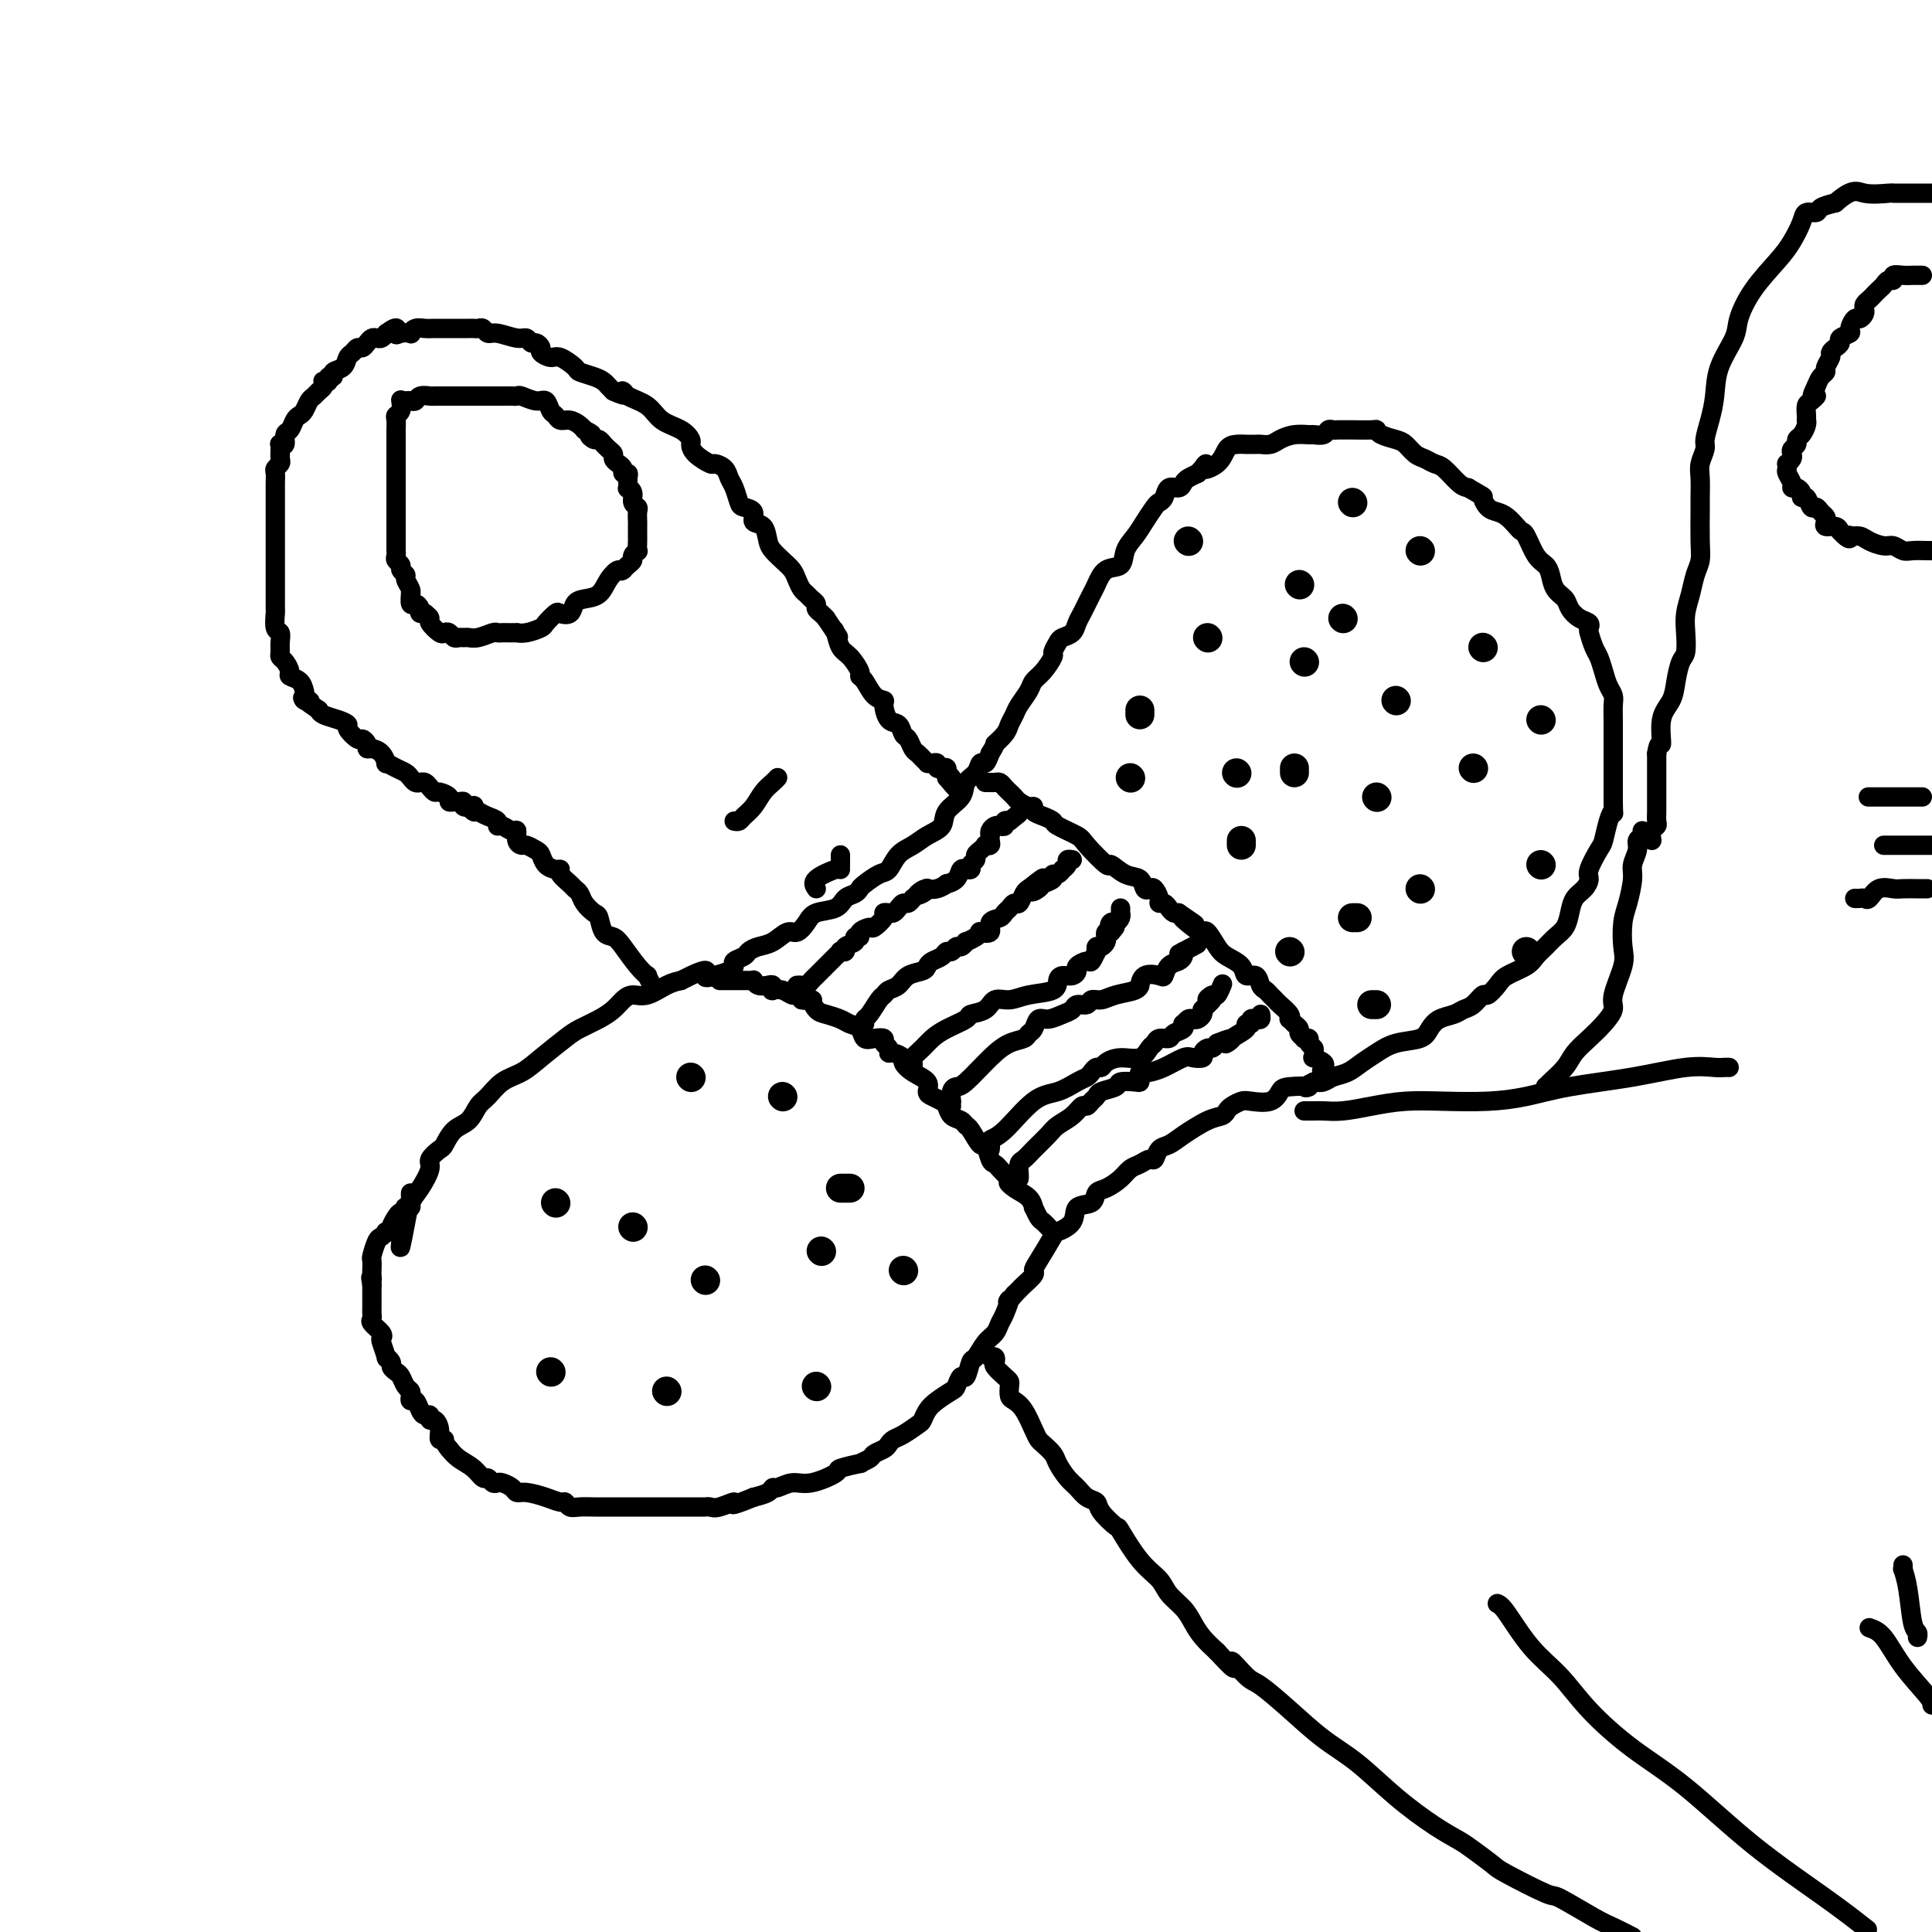 <svg viewBox='0 0 400 400' version='1.1' xmlns='http://www.w3.org/2000/svg' xmlns:xlink='http://www.w3.org/1999/xlink'><g fill='none' stroke='#000000' stroke-width='4' stroke-linecap='round' stroke-linejoin='round'><path d='M83,257c-0.095,0.884 -0.189,1.768 0,1c0.189,-0.768 0.662,-3.188 1,-5c0.338,-1.812 0.542,-3.014 1,-4c0.458,-0.986 1.169,-1.754 2,-3c0.831,-1.246 1.783,-2.971 2,-4c0.217,-1.029 -0.300,-1.363 0,-2c0.300,-0.637 1.417,-1.578 2,-2c0.583,-0.422 0.631,-0.324 1,-1c0.369,-0.676 1.060,-2.124 2,-3c0.940,-0.876 2.131,-1.179 3,-2c0.869,-0.821 1.417,-2.161 2,-3c0.583,-0.839 1.203,-1.177 2,-2c0.797,-0.823 1.773,-2.132 3,-3c1.227,-0.868 2.705,-1.296 4,-2c1.295,-0.704 2.405,-1.683 4,-3c1.595,-1.317 3.673,-2.972 5,-4c1.327,-1.028 1.902,-1.428 3,-2c1.098,-0.572 2.719,-1.314 4,-2c1.281,-0.686 2.223,-1.315 3,-2c0.777,-0.685 1.391,-1.427 2,-2c0.609,-0.573 1.215,-0.978 2,-1c0.785,-0.022 1.750,0.340 3,0c1.250,-0.340 2.786,-1.383 4,-2c1.214,-0.617 2.107,-0.809 3,-1'/><path d='M141,203c6.779,-3.488 5.226,-1.708 5,-1c-0.226,0.708 0.875,0.344 2,0c1.125,-0.344 2.276,-0.670 3,-1c0.724,-0.330 1.022,-0.666 1,-1c-0.022,-0.334 -0.365,-0.665 0,-1c0.365,-0.335 1.438,-0.672 2,-1c0.562,-0.328 0.611,-0.647 1,-1c0.389,-0.353 1.116,-0.741 2,-1c0.884,-0.259 1.925,-0.388 3,-1c1.075,-0.612 2.182,-1.707 3,-2c0.818,-0.293 1.345,0.216 2,0c0.655,-0.216 1.436,-1.157 2,-2c0.564,-0.843 0.911,-1.588 2,-2c1.089,-0.412 2.920,-0.490 4,-1c1.080,-0.510 1.409,-1.450 2,-2c0.591,-0.550 1.443,-0.709 2,-1c0.557,-0.291 0.820,-0.715 1,-1c0.180,-0.285 0.278,-0.432 1,-1c0.722,-0.568 2.069,-1.556 3,-2c0.931,-0.444 1.448,-0.345 2,-1c0.552,-0.655 1.140,-2.065 2,-3c0.860,-0.935 1.993,-1.394 3,-2c1.007,-0.606 1.890,-1.360 3,-2c1.110,-0.640 2.448,-1.168 3,-2c0.552,-0.832 0.319,-1.968 1,-3c0.681,-1.032 2.276,-1.960 3,-3c0.724,-1.040 0.575,-2.193 1,-3c0.425,-0.807 1.423,-1.268 2,-2c0.577,-0.732 0.732,-1.736 1,-2c0.268,-0.264 0.648,0.210 1,0c0.352,-0.210 0.676,-1.105 1,-2'/><path d='M205,156c1.665,-2.677 0.826,-1.871 1,-2c0.174,-0.129 1.360,-1.193 2,-2c0.640,-0.807 0.734,-1.357 1,-2c0.266,-0.643 0.704,-1.378 1,-2c0.296,-0.622 0.451,-1.130 1,-2c0.549,-0.870 1.491,-2.102 2,-3c0.509,-0.898 0.584,-1.463 1,-2c0.416,-0.537 1.171,-1.047 2,-2c0.829,-0.953 1.731,-2.349 2,-3c0.269,-0.651 -0.097,-0.559 0,-1c0.097,-0.441 0.656,-1.417 1,-2c0.344,-0.583 0.473,-0.775 1,-1c0.527,-0.225 1.451,-0.483 2,-1c0.549,-0.517 0.724,-1.292 1,-2c0.276,-0.708 0.653,-1.349 1,-2c0.347,-0.651 0.664,-1.310 1,-2c0.336,-0.690 0.691,-1.409 1,-2c0.309,-0.591 0.572,-1.053 1,-2c0.428,-0.947 1.020,-2.378 2,-3c0.980,-0.622 2.346,-0.436 3,-1c0.654,-0.564 0.595,-1.878 1,-3c0.405,-1.122 1.275,-2.054 2,-3c0.725,-0.946 1.307,-1.907 2,-3c0.693,-1.093 1.499,-2.316 2,-3c0.501,-0.684 0.698,-0.827 1,-1c0.302,-0.173 0.710,-0.375 1,-1c0.290,-0.625 0.462,-1.673 1,-2c0.538,-0.327 1.443,0.067 2,0c0.557,-0.067 0.765,-0.595 1,-1c0.235,-0.405 0.496,-0.687 1,-1c0.504,-0.313 1.252,-0.656 2,-1'/><path d='M248,98c3.010,-3.304 1.035,-1.565 1,-1c-0.035,0.565 1.870,-0.045 3,-1c1.130,-0.955 1.487,-2.256 2,-3c0.513,-0.744 1.183,-0.932 2,-1c0.817,-0.068 1.780,-0.018 2,0c0.220,0.018 -0.304,0.002 0,0c0.304,-0.002 1.435,0.010 2,0c0.565,-0.010 0.565,-0.041 1,0c0.435,0.041 1.306,0.154 2,0c0.694,-0.154 1.212,-0.576 2,-1c0.788,-0.424 1.846,-0.849 3,-1c1.154,-0.151 2.403,-0.026 3,0c0.597,0.026 0.542,-0.046 1,0c0.458,0.046 1.431,0.208 2,0c0.569,-0.208 0.735,-0.788 1,-1c0.265,-0.212 0.627,-0.057 1,0c0.373,0.057 0.755,0.015 1,0c0.245,-0.015 0.353,-0.005 1,0c0.647,0.005 1.835,0.004 2,0c0.165,-0.004 -0.692,-0.012 0,0c0.692,0.012 2.934,0.044 4,0c1.066,-0.044 0.957,-0.163 1,0c0.043,0.163 0.238,0.607 1,1c0.762,0.393 2.091,0.736 3,1c0.909,0.264 1.397,0.450 2,1c0.603,0.550 1.320,1.464 2,2c0.680,0.536 1.323,0.693 2,1c0.677,0.307 1.388,0.763 2,1c0.612,0.237 1.126,0.256 2,1c0.874,0.744 2.107,2.213 3,3c0.893,0.787 1.447,0.894 2,1'/><path d='M304,101c3.739,2.202 3.085,1.707 3,2c-0.085,0.293 0.397,1.375 1,2c0.603,0.625 1.327,0.795 2,1c0.673,0.205 1.296,0.447 2,1c0.704,0.553 1.488,1.419 2,2c0.512,0.581 0.753,0.879 1,1c0.247,0.121 0.499,0.067 1,1c0.501,0.933 1.252,2.855 2,4c0.748,1.145 1.495,1.514 2,2c0.505,0.486 0.768,1.090 1,2c0.232,0.910 0.434,2.128 1,3c0.566,0.872 1.497,1.400 2,2c0.503,0.600 0.579,1.272 1,2c0.421,0.728 1.188,1.511 2,2c0.812,0.489 1.671,0.682 2,1c0.329,0.318 0.130,0.759 0,1c-0.130,0.241 -0.190,0.281 0,1c0.190,0.719 0.629,2.118 1,3c0.371,0.882 0.674,1.247 1,2c0.326,0.753 0.676,1.895 1,3c0.324,1.105 0.623,2.173 1,3c0.377,0.827 0.833,1.412 1,2c0.167,0.588 0.045,1.177 0,2c-0.045,0.823 -0.012,1.879 0,3c0.012,1.121 0.003,2.306 0,3c-0.003,0.694 -0.001,0.895 0,2c0.001,1.105 0.000,3.114 0,4c-0.000,0.886 -0.000,0.650 0,1c0.000,0.350 0.000,1.287 0,2c-0.000,0.713 -0.000,1.204 0,2c0.000,0.796 0.000,1.898 0,3'/><path d='M334,166c0.046,3.486 0.162,2.201 0,2c-0.162,-0.201 -0.603,0.680 -1,2c-0.397,1.320 -0.749,3.078 -1,4c-0.251,0.922 -0.400,1.009 -1,2c-0.600,0.991 -1.653,2.887 -2,4c-0.347,1.113 0.010,1.443 0,2c-0.010,0.557 -0.387,1.343 -1,2c-0.613,0.657 -1.462,1.187 -2,2c-0.538,0.813 -0.763,1.908 -1,3c-0.237,1.092 -0.484,2.179 -1,3c-0.516,0.821 -1.301,1.375 -2,2c-0.699,0.625 -1.314,1.322 -2,2c-0.686,0.678 -1.445,1.339 -2,2c-0.555,0.661 -0.907,1.324 -2,2c-1.093,0.676 -2.926,1.365 -4,2c-1.074,0.635 -1.390,1.217 -2,2c-0.610,0.783 -1.513,1.768 -2,2c-0.487,0.232 -0.557,-0.289 -1,0c-0.443,0.289 -1.260,1.390 -2,2c-0.740,0.610 -1.403,0.731 -2,1c-0.597,0.269 -1.128,0.687 -2,1c-0.872,0.313 -2.085,0.521 -3,1c-0.915,0.479 -1.532,1.230 -2,2c-0.468,0.770 -0.785,1.558 -2,2c-1.215,0.442 -3.326,0.538 -5,1c-1.674,0.462 -2.910,1.290 -4,2c-1.090,0.710 -2.035,1.301 -3,2c-0.965,0.699 -1.949,1.507 -3,2c-1.051,0.493 -2.167,0.671 -3,1c-0.833,0.329 -1.381,0.808 -2,1c-0.619,0.192 -1.310,0.096 -2,0'/><path d='M272,224c-3.415,1.626 -0.953,1.192 -1,1c-0.047,-0.192 -2.603,-0.143 -4,0c-1.397,0.143 -1.635,0.381 -2,1c-0.365,0.619 -0.858,1.619 -2,2c-1.142,0.381 -2.935,0.144 -4,0c-1.065,-0.144 -1.403,-0.195 -2,0c-0.597,0.195 -1.455,0.636 -2,1c-0.545,0.364 -0.779,0.651 -1,1c-0.221,0.349 -0.430,0.761 -1,1c-0.570,0.239 -1.501,0.307 -3,1c-1.499,0.693 -3.567,2.013 -5,3c-1.433,0.987 -2.232,1.641 -3,2c-0.768,0.359 -1.504,0.424 -2,1c-0.496,0.576 -0.751,1.663 -1,2c-0.249,0.337 -0.493,-0.074 -1,0c-0.507,0.074 -1.278,0.635 -2,1c-0.722,0.365 -1.396,0.536 -2,1c-0.604,0.464 -1.140,1.222 -2,2c-0.860,0.778 -2.045,1.577 -3,2c-0.955,0.423 -1.678,0.471 -2,1c-0.322,0.529 -0.241,1.538 -1,2c-0.759,0.462 -2.357,0.375 -3,1c-0.643,0.625 -0.330,1.960 -1,3c-0.670,1.040 -2.321,1.783 -3,2c-0.679,0.217 -0.385,-0.093 -1,1c-0.615,1.093 -2.140,3.588 -3,5c-0.860,1.412 -1.056,1.740 -1,2c0.056,0.260 0.366,0.451 0,1c-0.366,0.549 -1.406,1.455 -2,2c-0.594,0.545 -0.741,0.727 -1,1c-0.259,0.273 -0.629,0.636 -1,1'/><path d='M210,268c-2.191,2.854 -1.167,0.990 -1,1c0.167,0.010 -0.522,1.895 -1,3c-0.478,1.105 -0.744,1.431 -1,2c-0.256,0.569 -0.502,1.380 -1,2c-0.498,0.620 -1.246,1.050 -2,2c-0.754,0.950 -1.512,2.419 -2,3c-0.488,0.581 -0.706,0.273 -1,1c-0.294,0.727 -0.663,2.488 -1,3c-0.337,0.512 -0.643,-0.225 -1,0c-0.357,0.225 -0.764,1.412 -1,2c-0.236,0.588 -0.299,0.576 -1,1c-0.701,0.424 -2.040,1.283 -3,2c-0.960,0.717 -1.542,1.291 -2,2c-0.458,0.709 -0.791,1.552 -1,2c-0.209,0.448 -0.292,0.501 -1,1c-0.708,0.499 -2.039,1.443 -3,2c-0.961,0.557 -1.551,0.726 -2,1c-0.449,0.274 -0.756,0.652 -1,1c-0.244,0.348 -0.425,0.667 -1,1c-0.575,0.333 -1.542,0.681 -2,1c-0.458,0.319 -0.406,0.609 -1,1c-0.594,0.391 -1.835,0.883 -2,1c-0.165,0.117 0.746,-0.142 0,0c-0.746,0.142 -3.149,0.683 -4,1c-0.851,0.317 -0.151,0.410 -1,1c-0.849,0.590 -3.248,1.678 -5,2c-1.752,0.322 -2.856,-0.121 -4,0c-1.144,0.121 -2.327,0.806 -3,1c-0.673,0.194 -0.835,-0.102 -1,0c-0.165,0.102 -0.333,0.600 -1,1c-0.667,0.400 -1.834,0.700 -3,1'/><path d='M156,310c-6.013,2.486 -4.044,1.202 -4,1c0.044,-0.202 -1.837,0.678 -3,1c-1.163,0.322 -1.610,0.086 -2,0c-0.390,-0.086 -0.724,-0.023 -1,0c-0.276,0.023 -0.496,0.006 -1,0c-0.504,-0.006 -1.294,-0.002 -2,0c-0.706,0.002 -1.330,0.000 -2,0c-0.670,-0.000 -1.387,-0.000 -2,0c-0.613,0.000 -1.122,0.000 -2,0c-0.878,-0.000 -2.126,-0.000 -3,0c-0.874,0.000 -1.374,0.000 -2,0c-0.626,-0.000 -1.379,-0.000 -2,0c-0.621,0.000 -1.112,0.001 -2,0c-0.888,-0.001 -2.175,-0.004 -3,0c-0.825,0.004 -1.190,0.016 -2,0c-0.810,-0.016 -2.067,-0.060 -3,0c-0.933,0.060 -1.541,0.222 -2,0c-0.459,-0.222 -0.767,-0.829 -1,-1c-0.233,-0.171 -0.390,0.095 -1,0c-0.610,-0.095 -1.673,-0.551 -3,-1c-1.327,-0.449 -2.919,-0.891 -4,-1c-1.081,-0.109 -1.652,0.116 -2,0c-0.348,-0.116 -0.475,-0.571 -1,-1c-0.525,-0.429 -1.450,-0.831 -2,-1c-0.550,-0.169 -0.727,-0.104 -1,0c-0.273,0.104 -0.643,0.246 -1,0c-0.357,-0.246 -0.701,-0.881 -1,-1c-0.299,-0.119 -0.554,0.277 -1,0c-0.446,-0.277 -1.081,-1.229 -2,-2c-0.919,-0.771 -2.120,-1.363 -3,-2c-0.880,-0.637 -1.440,-1.318 -2,-2'/><path d='M93,300c-1.246,-1.405 -0.860,-1.916 -1,-2c-0.140,-0.084 -0.807,0.261 -1,0c-0.193,-0.261 0.089,-1.127 0,-2c-0.089,-0.873 -0.549,-1.752 -1,-2c-0.451,-0.248 -0.894,0.136 -1,0c-0.106,-0.136 0.126,-0.792 0,-1c-0.126,-0.208 -0.608,0.032 -1,0c-0.392,-0.032 -0.693,-0.338 -1,-1c-0.307,-0.662 -0.621,-1.682 -1,-2c-0.379,-0.318 -0.823,0.066 -1,0c-0.177,-0.066 -0.089,-0.581 0,-1c0.089,-0.419 0.177,-0.742 0,-1c-0.177,-0.258 -0.621,-0.450 -1,-1c-0.379,-0.550 -0.694,-1.458 -1,-2c-0.306,-0.542 -0.603,-0.717 -1,-1c-0.397,-0.283 -0.895,-0.675 -1,-1c-0.105,-0.325 0.181,-0.584 0,-1c-0.181,-0.416 -0.831,-0.989 -1,-1c-0.169,-0.011 0.143,0.540 0,0c-0.143,-0.540 -0.742,-2.172 -1,-3c-0.258,-0.828 -0.174,-0.852 0,-1c0.174,-0.148 0.439,-0.420 0,-1c-0.439,-0.580 -1.582,-1.468 -2,-2c-0.418,-0.532 -0.112,-0.710 0,-1c0.112,-0.290 0.030,-0.694 0,-1c-0.030,-0.306 -0.008,-0.515 0,-1c0.008,-0.485 0.002,-1.246 0,-2c-0.002,-0.754 -0.001,-1.501 0,-2c0.001,-0.499 0.000,-0.749 0,-1'/><path d='M77,266c-0.464,-2.494 -0.125,-1.230 0,-1c0.125,0.230 0.037,-0.576 0,-1c-0.037,-0.424 -0.021,-0.466 0,-1c0.021,-0.534 0.048,-1.558 0,-2c-0.048,-0.442 -0.170,-0.300 0,-1c0.170,-0.700 0.633,-2.240 1,-3c0.367,-0.760 0.638,-0.739 1,-1c0.362,-0.261 0.814,-0.804 1,-1c0.186,-0.196 0.105,-0.045 0,0c-0.105,0.045 -0.236,-0.016 0,0c0.236,0.016 0.837,0.111 1,0c0.163,-0.111 -0.114,-0.426 0,-1c0.114,-0.574 0.618,-1.408 1,-2c0.382,-0.592 0.642,-0.942 1,-1c0.358,-0.058 0.814,0.178 1,0c0.186,-0.178 0.102,-0.768 0,-1c-0.102,-0.232 -0.224,-0.104 0,0c0.224,0.104 0.792,0.185 1,0c0.208,-0.185 0.056,-0.637 0,-1c-0.056,-0.363 -0.015,-0.636 0,-1c0.015,-0.364 0.004,-0.818 0,-1c-0.004,-0.182 -0.002,-0.091 0,0'/><path d='M149,203c0.190,0.000 0.380,0.000 1,0c0.620,-0.000 1.672,-0.000 2,0c0.328,0.000 -0.066,0.000 0,0c0.066,-0.000 0.591,-0.001 1,0c0.409,0.001 0.700,0.004 1,0c0.300,-0.004 0.609,-0.015 1,0c0.391,0.015 0.865,0.056 1,0c0.135,-0.056 -0.069,-0.207 0,0c0.069,0.207 0.409,0.774 1,1c0.591,0.226 1.432,0.112 2,0c0.568,-0.112 0.863,-0.222 1,0c0.137,0.222 0.117,0.777 0,1c-0.117,0.223 -0.330,0.115 0,0c0.330,-0.115 1.202,-0.237 2,0c0.798,0.237 1.523,0.833 2,1c0.477,0.167 0.708,-0.095 1,0c0.292,0.095 0.646,0.548 1,1'/><path d='M166,207c3.043,0.510 2.152,-0.214 2,0c-0.152,0.214 0.435,1.365 1,2c0.565,0.635 1.106,0.752 2,1c0.894,0.248 2.140,0.627 3,1c0.860,0.373 1.334,0.740 2,1c0.666,0.260 1.522,0.412 2,1c0.478,0.588 0.577,1.610 1,2c0.423,0.390 1.171,0.147 2,0c0.829,-0.147 1.741,-0.198 2,0c0.259,0.198 -0.133,0.645 0,1c0.133,0.355 0.791,0.619 1,1c0.209,0.381 -0.031,0.879 0,1c0.031,0.121 0.331,-0.133 1,0c0.669,0.133 1.706,0.655 2,1c0.294,0.345 -0.154,0.512 0,1c0.154,0.488 0.909,1.297 2,2c1.091,0.703 2.516,1.301 3,2c0.484,0.699 0.027,1.501 0,2c-0.027,0.499 0.378,0.697 1,1c0.622,0.303 1.462,0.712 2,1c0.538,0.288 0.773,0.456 1,1c0.227,0.544 0.446,1.464 1,2c0.554,0.536 1.444,0.687 2,1c0.556,0.313 0.779,0.788 1,1c0.221,0.212 0.440,0.161 1,1c0.560,0.839 1.459,2.567 2,3c0.541,0.433 0.722,-0.431 1,0c0.278,0.431 0.652,2.157 1,3c0.348,0.843 0.671,0.804 1,1c0.329,0.196 0.666,0.627 1,1c0.334,0.373 0.667,0.686 1,1'/><path d='M208,243c3.459,4.128 1.605,2.449 1,2c-0.605,-0.449 0.037,0.331 1,1c0.963,0.669 2.247,1.226 3,2c0.753,0.774 0.976,1.766 1,2c0.024,0.234 -0.151,-0.291 0,0c0.151,0.291 0.628,1.398 1,2c0.372,0.602 0.639,0.701 1,1c0.361,0.299 0.818,0.800 1,1c0.182,0.200 0.091,0.100 0,0'/><path d='M204,162c0.334,-0.006 0.668,-0.012 1,0c0.332,0.012 0.663,0.041 1,0c0.337,-0.041 0.682,-0.151 1,0c0.318,0.151 0.609,0.565 1,1c0.391,0.435 0.882,0.891 1,1c0.118,0.109 -0.136,-0.129 0,0c0.136,0.129 0.662,0.626 1,1c0.338,0.374 0.488,0.625 1,1c0.512,0.375 1.384,0.874 2,1c0.616,0.126 0.974,-0.122 1,0c0.026,0.122 -0.280,0.614 0,1c0.280,0.386 1.147,0.667 2,1c0.853,0.333 1.693,0.718 2,1c0.307,0.282 0.080,0.462 1,1c0.920,0.538 2.987,1.433 4,2c1.013,0.567 0.972,0.805 2,2c1.028,1.195 3.126,3.347 4,4c0.874,0.653 0.524,-0.192 1,0c0.476,0.192 1.776,1.423 3,2c1.224,0.577 2.370,0.501 3,1c0.630,0.499 0.742,1.574 1,2c0.258,0.426 0.660,0.205 1,0c0.340,-0.205 0.616,-0.392 1,0c0.384,0.392 0.876,1.363 1,2c0.124,0.637 -0.122,0.942 0,1c0.122,0.058 0.610,-0.129 1,0c0.390,0.129 0.682,0.573 1,1c0.318,0.427 0.662,0.836 1,1c0.338,0.164 0.669,0.082 1,0'/><path d='M244,189c6.323,4.301 2.131,1.555 1,1c-1.131,-0.555 0.798,1.083 2,2c1.202,0.917 1.678,1.113 2,1c0.322,-0.113 0.491,-0.534 1,0c0.509,0.534 1.359,2.022 2,3c0.641,0.978 1.075,1.446 2,2c0.925,0.554 2.342,1.195 3,2c0.658,0.805 0.557,1.774 1,2c0.443,0.226 1.428,-0.290 2,0c0.572,0.290 0.729,1.386 1,2c0.271,0.614 0.654,0.745 1,1c0.346,0.255 0.653,0.633 1,1c0.347,0.367 0.733,0.725 1,1c0.267,0.275 0.414,0.469 1,1c0.586,0.531 1.611,1.399 2,2c0.389,0.601 0.142,0.934 0,1c-0.142,0.066 -0.177,-0.136 0,0c0.177,0.136 0.568,0.611 1,1c0.432,0.389 0.904,0.692 1,1c0.096,0.308 -0.186,0.621 0,1c0.186,0.379 0.838,0.822 1,1c0.162,0.178 -0.167,0.089 0,0c0.167,-0.089 0.830,-0.177 1,0c0.170,0.177 -0.153,0.621 0,1c0.153,0.379 0.780,0.693 1,1c0.220,0.307 0.031,0.607 0,1c-0.031,0.393 0.095,0.878 0,1c-0.095,0.122 -0.410,-0.121 0,0c0.410,0.121 1.546,0.606 2,1c0.454,0.394 0.227,0.697 0,1'/><path d='M274,221c2.178,3.178 0.622,1.622 0,1c-0.622,-0.622 -0.311,-0.311 0,0'/></g>
<g fill='none' stroke='#000000' stroke-width='6' stroke-linecap='round' stroke-linejoin='round'><path d='M143,223c0.000,0.000 0.100,0.100 0.1,0.1'/><path d='M115,249c0.000,0.000 0.100,0.100 0.1,0.1'/><path d='M114,284c0.000,0.000 0.100,0.100 0.1,0.1'/><path d='M138,288c0.000,0.000 0.100,0.100 0.1,0.1'/><path d='M169,287c0.000,0.000 0.100,0.100 0.1,0.1'/><path d='M187,263c0.000,0.000 0.100,0.100 0.1,0.1'/><path d='M146,265c0.000,0.000 0.100,0.100 0.1,0.1'/><path d='M131,254c0.000,0.000 0.100,0.100 0.1,0.1'/><path d='M162,227c0.000,0.000 0.100,0.100 0.1,0.1'/><path d='M174,246c0.311,0.000 0.622,0.000 1,0c0.378,0.000 0.822,0.000 1,0c0.178,0.000 0.089,0.000 0,0'/><path d='M170,259c0.000,0.000 0.100,0.100 0.1,0.1'/><path d='M236,147c0.000,0.417 0.000,0.833 0,1c0.000,0.167 0.000,0.083 0,0'/><path d='M257,174c0.000,0.417 0.000,0.833 0,1c0.000,0.167 0.000,0.083 0,0'/><path d='M280,190c0.417,0.000 0.833,0.000 1,0c0.167,0.000 0.083,0.000 0,0'/><path d='M294,184c0.000,0.000 0.100,0.100 0.1,0.1'/><path d='M319,179c0.000,0.000 0.100,0.100 0.1,0.1'/><path d='M319,149c0.000,0.000 0.100,0.100 0.1,0.1'/><path d='M307,134c0.000,0.000 0.100,0.100 0.1,0.1'/><path d='M294,114c0.000,0.000 0.100,0.100 0.1,0.1'/><path d='M280,104c0.000,0.000 0.100,0.100 0.1,0.1'/><path d='M246,112c0.000,0.000 0.100,0.100 0.1,0.1'/><path d='M270,137c0.000,0.000 0.100,0.100 0.1,0.1'/><path d='M268,159c0.000,0.417 0.000,0.833 0,1c0.000,0.167 0.000,0.083 0,0'/><path d='M256,160c0.000,0.000 0.100,0.100 0.1,0.1'/><path d='M285,165c0.000,0.000 0.100,0.100 0.1,0.1'/><path d='M305,159c0.000,0.000 0.100,0.100 0.1,0.1'/><path d='M289,145c0.000,0.000 0.100,0.100 0.1,0.1'/><path d='M278,128c0.000,0.000 0.100,0.100 0.1,0.1'/><path d='M269,121c0.000,0.000 0.100,0.100 0.1,0.1'/><path d='M250,132c0.000,0.000 0.100,0.100 0.1,0.1'/><path d='M234,161c0.000,0.000 0.100,0.100 0.1,0.1'/><path d='M267,197c0.000,0.000 0.100,0.100 0.1,0.1'/><path d='M284,208c0.417,0.000 0.833,0.000 1,0c0.167,0.000 0.083,0.000 0,0'/><path d='M316,197c0.000,0.000 0.100,0.100 0.1,0.1'/></g>
<g fill='none' stroke='#000000' stroke-width='4' stroke-linecap='round' stroke-linejoin='round'><path d='M165,204c0.335,-0.026 0.670,-0.051 1,0c0.330,0.051 0.655,0.179 1,0c0.345,-0.179 0.709,-0.665 1,-1c0.291,-0.335 0.508,-0.521 1,-1c0.492,-0.479 1.261,-1.252 2,-2c0.739,-0.748 1.450,-1.471 2,-2c0.550,-0.529 0.940,-0.862 1,-1c0.060,-0.138 -0.209,-0.079 0,0c0.209,0.079 0.898,0.180 1,0c0.102,-0.180 -0.381,-0.639 0,-1c0.381,-0.361 1.626,-0.623 2,-1c0.374,-0.377 -0.122,-0.870 0,-1c0.122,-0.130 0.864,0.102 1,0c0.136,-0.102 -0.332,-0.539 0,-1c0.332,-0.461 1.465,-0.947 2,-1c0.535,-0.053 0.472,0.326 1,0c0.528,-0.326 1.647,-1.358 2,-2c0.353,-0.642 -0.060,-0.894 0,-1c0.060,-0.106 0.593,-0.066 1,0c0.407,0.066 0.686,0.159 1,0c0.314,-0.159 0.661,-0.568 1,-1c0.339,-0.432 0.668,-0.885 1,-1c0.332,-0.115 0.666,0.110 1,0c0.334,-0.110 0.667,-0.555 1,-1'/><path d='M189,186c3.897,-3.027 1.638,-1.595 1,-1c-0.638,0.595 0.345,0.352 1,0c0.655,-0.352 0.983,-0.812 1,-1c0.017,-0.188 -0.276,-0.105 0,0c0.276,0.105 1.120,0.231 2,0c0.880,-0.231 1.795,-0.818 2,-1c0.205,-0.182 -0.300,0.042 0,0c0.300,-0.042 1.405,-0.350 2,-1c0.595,-0.650 0.680,-1.641 1,-2c0.320,-0.359 0.874,-0.085 1,0c0.126,0.085 -0.177,-0.019 0,0c0.177,0.019 0.835,0.160 1,0c0.165,-0.160 -0.162,-0.621 0,-1c0.162,-0.379 0.813,-0.676 1,-1c0.187,-0.324 -0.090,-0.675 0,-1c0.090,-0.325 0.546,-0.626 1,-1c0.454,-0.374 0.906,-0.822 1,-1c0.094,-0.178 -0.171,-0.085 0,0c0.171,0.085 0.777,0.164 1,0c0.223,-0.164 0.063,-0.569 0,-1c-0.063,-0.431 -0.028,-0.886 0,-1c0.028,-0.114 0.050,0.114 0,0c-0.050,-0.114 -0.172,-0.570 0,-1c0.172,-0.430 0.637,-0.833 1,-1c0.363,-0.167 0.623,-0.096 1,0c0.377,0.096 0.871,0.218 1,0c0.129,-0.218 -0.106,-0.777 0,-1c0.106,-0.223 0.553,-0.112 1,0'/><path d='M209,170c3.333,-2.667 1.667,-1.333 0,0'/><path d='M179,212c-0.059,-0.394 -0.119,-0.788 0,-1c0.119,-0.212 0.416,-0.241 1,-1c0.584,-0.759 1.453,-2.249 2,-3c0.547,-0.751 0.770,-0.765 1,-1c0.230,-0.235 0.468,-0.693 1,-1c0.532,-0.307 1.360,-0.464 2,-1c0.640,-0.536 1.092,-1.453 2,-2c0.908,-0.547 2.271,-0.725 3,-1c0.729,-0.275 0.825,-0.647 1,-1c0.175,-0.353 0.428,-0.687 1,-1c0.572,-0.313 1.462,-0.605 2,-1c0.538,-0.395 0.723,-0.895 1,-1c0.277,-0.105 0.647,0.183 1,0c0.353,-0.183 0.689,-0.836 1,-1c0.311,-0.164 0.595,0.163 1,0c0.405,-0.163 0.929,-0.815 1,-1c0.071,-0.185 -0.313,0.096 0,0c0.313,-0.096 1.322,-0.568 2,-1c0.678,-0.432 1.026,-0.823 1,-1c-0.026,-0.177 -0.424,-0.142 0,0c0.424,0.142 1.672,0.389 2,0c0.328,-0.389 -0.263,-1.415 0,-2c0.263,-0.585 1.380,-0.729 2,-1c0.620,-0.271 0.744,-0.668 1,-1c0.256,-0.332 0.646,-0.600 1,-1c0.354,-0.400 0.672,-0.932 1,-1c0.328,-0.068 0.665,0.328 1,0c0.335,-0.328 0.667,-1.379 1,-2c0.333,-0.621 0.666,-0.810 1,-1'/><path d='M213,184c5.433,-4.345 2.015,-1.207 1,0c-1.015,1.207 0.372,0.482 1,0c0.628,-0.482 0.498,-0.722 1,-1c0.502,-0.278 1.636,-0.596 2,-1c0.364,-0.404 -0.042,-0.896 0,-1c0.042,-0.104 0.532,0.179 1,0c0.468,-0.179 0.914,-0.818 1,-1c0.086,-0.182 -0.187,0.095 0,0c0.187,-0.095 0.834,-0.562 1,-1c0.166,-0.438 -0.148,-0.849 0,-1c0.148,-0.151 0.756,-0.043 1,0c0.244,0.043 0.122,0.022 0,0'/><path d='M189,221c0.049,-0.357 0.097,-0.714 0,-1c-0.097,-0.286 -0.341,-0.500 0,-1c0.341,-0.500 1.266,-1.286 2,-2c0.734,-0.714 1.279,-1.356 2,-2c0.721,-0.644 1.620,-1.291 3,-2c1.380,-0.709 3.240,-1.482 4,-2c0.760,-0.518 0.420,-0.783 1,-1c0.580,-0.217 2.078,-0.386 3,-1c0.922,-0.614 1.266,-1.674 2,-2c0.734,-0.326 1.859,0.080 3,0c1.141,-0.080 2.298,-0.648 4,-1c1.702,-0.352 3.949,-0.490 5,-1c1.051,-0.510 0.907,-1.393 1,-2c0.093,-0.607 0.424,-0.937 1,-1c0.576,-0.063 1.397,0.143 2,0c0.603,-0.143 0.988,-0.634 1,-1c0.012,-0.366 -0.351,-0.606 0,-1c0.351,-0.394 1.415,-0.942 2,-1c0.585,-0.058 0.692,0.373 1,0c0.308,-0.373 0.817,-1.549 1,-2c0.183,-0.451 0.039,-0.176 0,0c-0.039,0.176 0.028,0.255 0,0c-0.028,-0.255 -0.152,-0.843 0,-1c0.152,-0.157 0.580,0.115 1,0c0.420,-0.115 0.831,-0.619 1,-1c0.169,-0.381 0.097,-0.638 0,-1c-0.097,-0.362 -0.218,-0.828 0,-1c0.218,-0.172 0.777,-0.049 1,0c0.223,0.049 0.112,0.025 0,0'/><path d='M230,193c1.868,-2.019 0.539,-1.067 0,-1c-0.539,0.067 -0.288,-0.753 0,-1c0.288,-0.247 0.613,0.078 1,0c0.387,-0.078 0.836,-0.561 1,-1c0.164,-0.439 0.044,-0.836 0,-1c-0.044,-0.164 -0.012,-0.096 0,0c0.012,0.096 0.003,0.218 0,0c-0.003,-0.218 -0.001,-0.777 0,-1c0.001,-0.223 0.000,-0.112 0,0'/><path d='M197,229c-0.006,-0.475 -0.012,-0.950 0,-1c0.012,-0.050 0.043,0.324 0,0c-0.043,-0.324 -0.161,-1.348 0,-2c0.161,-0.652 0.600,-0.934 1,-1c0.400,-0.066 0.761,0.084 2,-1c1.239,-1.084 3.354,-3.402 5,-5c1.646,-1.598 2.822,-2.474 4,-3c1.178,-0.526 2.359,-0.700 3,-1c0.641,-0.300 0.741,-0.724 1,-1c0.259,-0.276 0.675,-0.402 1,-1c0.325,-0.598 0.558,-1.667 1,-2c0.442,-0.333 1.092,0.069 2,0c0.908,-0.069 2.074,-0.611 3,-1c0.926,-0.389 1.613,-0.625 2,-1c0.387,-0.375 0.475,-0.888 1,-1c0.525,-0.112 1.485,0.178 2,0c0.515,-0.178 0.583,-0.822 1,-1c0.417,-0.178 1.183,0.112 2,0c0.817,-0.112 1.684,-0.626 3,-1c1.316,-0.374 3.081,-0.608 4,-1c0.919,-0.392 0.992,-0.940 1,-1c0.008,-0.060 -0.048,0.370 0,0c0.048,-0.370 0.202,-1.538 1,-2c0.798,-0.462 2.242,-0.218 3,0c0.758,0.218 0.830,0.409 1,0c0.170,-0.409 0.437,-1.419 1,-2c0.563,-0.581 1.421,-0.733 2,-1c0.579,-0.267 0.880,-0.648 1,-1c0.120,-0.352 0.060,-0.676 0,-1'/><path d='M245,197c5.600,-2.956 1.600,-0.844 0,0c-1.600,0.844 -0.800,0.422 0,0'/><path d='M205,238c0.051,-0.325 0.102,-0.649 0,-1c-0.102,-0.351 -0.358,-0.728 0,-1c0.358,-0.272 1.328,-0.440 3,-2c1.672,-1.560 4.045,-4.512 6,-6c1.955,-1.488 3.494,-1.513 5,-2c1.506,-0.487 2.981,-1.436 4,-2c1.019,-0.564 1.581,-0.742 2,-1c0.419,-0.258 0.694,-0.595 1,-1c0.306,-0.405 0.641,-0.877 1,-1c0.359,-0.123 0.740,0.104 1,0c0.260,-0.104 0.399,-0.538 1,-1c0.601,-0.462 1.666,-0.951 3,-1c1.334,-0.049 2.939,0.341 4,0c1.061,-0.341 1.578,-1.415 2,-2c0.422,-0.585 0.747,-0.681 1,-1c0.253,-0.319 0.432,-0.860 1,-1c0.568,-0.140 1.524,0.121 2,0c0.476,-0.121 0.470,-0.625 1,-1c0.530,-0.375 1.595,-0.623 2,-1c0.405,-0.377 0.150,-0.885 0,-1c-0.150,-0.115 -0.194,0.163 0,0c0.194,-0.163 0.627,-0.766 1,-1c0.373,-0.234 0.688,-0.101 1,0c0.312,0.101 0.622,0.168 1,0c0.378,-0.168 0.823,-0.571 1,-1c0.177,-0.429 0.086,-0.885 0,-1c-0.086,-0.115 -0.167,0.110 0,0c0.167,-0.110 0.584,-0.555 1,-1'/><path d='M250,208c2.117,-1.859 0.410,-1.006 0,-1c-0.410,0.006 0.478,-0.833 1,-1c0.522,-0.167 0.679,0.340 1,0c0.321,-0.340 0.806,-1.526 1,-2c0.194,-0.474 0.097,-0.237 0,0'/><path d='M211,244c0.020,-0.216 0.040,-0.432 0,-1c-0.040,-0.568 -0.139,-1.489 0,-2c0.139,-0.511 0.516,-0.612 1,-1c0.484,-0.388 1.075,-1.064 2,-2c0.925,-0.936 2.184,-2.131 3,-3c0.816,-0.869 1.188,-1.413 2,-2c0.812,-0.587 2.063,-1.218 3,-2c0.937,-0.782 1.558,-1.715 2,-2c0.442,-0.285 0.704,0.079 1,0c0.296,-0.079 0.627,-0.599 1,-1c0.373,-0.401 0.790,-0.682 1,-1c0.210,-0.318 0.214,-0.673 1,-1c0.786,-0.327 2.354,-0.626 3,-1c0.646,-0.374 0.368,-0.822 1,-1c0.632,-0.178 2.173,-0.086 3,0c0.827,0.086 0.941,0.167 1,0c0.059,-0.167 0.062,-0.582 0,-1c-0.062,-0.418 -0.189,-0.837 0,-1c0.189,-0.163 0.693,-0.068 1,0c0.307,0.068 0.416,0.110 1,0c0.584,-0.110 1.644,-0.372 3,-1c1.356,-0.628 3.007,-1.622 4,-2c0.993,-0.378 1.327,-0.139 2,0c0.673,0.139 1.686,0.178 2,0c0.314,-0.178 -0.070,-0.574 0,-1c0.070,-0.426 0.596,-0.884 1,-1c0.404,-0.116 0.687,0.110 1,0c0.313,-0.110 0.657,-0.555 1,-1'/><path d='M252,216c4.774,-1.978 2.709,-0.424 2,0c-0.709,0.424 -0.061,-0.282 1,-1c1.061,-0.718 2.536,-1.446 3,-2c0.464,-0.554 -0.082,-0.932 0,-1c0.082,-0.068 0.793,0.174 1,0c0.207,-0.174 -0.088,-0.765 0,-1c0.088,-0.235 0.560,-0.115 1,0c0.440,0.115 0.849,0.223 1,0c0.151,-0.223 0.043,-0.778 0,-1c-0.043,-0.222 -0.022,-0.111 0,0'/><path d='M135,204c-0.462,-0.878 -0.925,-1.755 -1,-2c-0.075,-0.245 0.236,0.144 0,0c-0.236,-0.144 -1.019,-0.820 -2,-2c-0.981,-1.180 -2.160,-2.865 -3,-4c-0.840,-1.135 -1.342,-1.722 -2,-2c-0.658,-0.278 -1.471,-0.249 -2,-1c-0.529,-0.751 -0.772,-2.281 -1,-3c-0.228,-0.719 -0.441,-0.625 -1,-1c-0.559,-0.375 -1.464,-1.217 -2,-2c-0.536,-0.783 -0.703,-1.506 -1,-2c-0.297,-0.494 -0.722,-0.759 -1,-1c-0.278,-0.241 -0.407,-0.459 -1,-1c-0.593,-0.541 -1.651,-1.406 -2,-2c-0.349,-0.594 0.010,-0.918 0,-1c-0.010,-0.082 -0.388,0.079 -1,0c-0.612,-0.079 -1.459,-0.399 -2,-1c-0.541,-0.601 -0.776,-1.483 -1,-2c-0.224,-0.517 -0.438,-0.668 -1,-1c-0.562,-0.332 -1.473,-0.844 -2,-1c-0.527,-0.156 -0.669,0.045 -1,0c-0.331,-0.045 -0.849,-0.337 -1,-1c-0.151,-0.663 0.066,-1.697 0,-2c-0.066,-0.303 -0.416,0.126 -1,0c-0.584,-0.126 -1.402,-0.807 -2,-1c-0.598,-0.193 -0.975,0.103 -1,0c-0.025,-0.103 0.301,-0.605 0,-1c-0.301,-0.395 -1.229,-0.684 -2,-1c-0.771,-0.316 -1.386,-0.658 -2,-1'/><path d='M99,168c-3.312,-2.416 -1.590,-0.455 -1,0c0.590,0.455 0.050,-0.596 0,-1c-0.050,-0.404 0.390,-0.161 0,0c-0.390,0.161 -1.611,0.240 -2,0c-0.389,-0.240 0.055,-0.799 0,-1c-0.055,-0.201 -0.610,-0.044 -1,0c-0.390,0.044 -0.615,-0.026 -1,0c-0.385,0.026 -0.929,0.148 -1,0c-0.071,-0.148 0.332,-0.565 0,-1c-0.332,-0.435 -1.398,-0.887 -2,-1c-0.602,-0.113 -0.739,0.114 -1,0c-0.261,-0.114 -0.648,-0.569 -1,-1c-0.352,-0.431 -0.671,-0.836 -1,-1c-0.329,-0.164 -0.668,-0.085 -1,0c-0.332,0.085 -0.657,0.176 -1,0c-0.343,-0.176 -0.704,-0.620 -1,-1c-0.296,-0.380 -0.526,-0.697 -1,-1c-0.474,-0.303 -1.191,-0.593 -2,-1c-0.809,-0.407 -1.709,-0.931 -2,-1c-0.291,-0.069 0.028,0.319 0,0c-0.028,-0.319 -0.403,-1.344 -1,-2c-0.597,-0.656 -1.415,-0.945 -2,-1c-0.585,-0.055 -0.935,0.122 -1,0c-0.065,-0.122 0.156,-0.543 0,-1c-0.156,-0.457 -0.687,-0.948 -1,-1c-0.313,-0.052 -0.406,0.337 -1,0c-0.594,-0.337 -1.690,-1.400 -2,-2c-0.310,-0.600 0.164,-0.738 0,-1c-0.164,-0.262 -0.967,-0.647 -2,-1c-1.033,-0.353 -2.295,-0.672 -3,-1c-0.705,-0.328 -0.852,-0.664 -1,-1'/><path d='M66,147c-5.498,-3.716 -2.743,-2.505 -2,-2c0.743,0.505 -0.527,0.304 -1,0c-0.473,-0.304 -0.150,-0.710 0,-1c0.150,-0.290 0.129,-0.463 0,-1c-0.129,-0.537 -0.364,-1.440 -1,-2c-0.636,-0.560 -1.673,-0.779 -2,-1c-0.327,-0.221 0.056,-0.443 0,-1c-0.056,-0.557 -0.550,-1.449 -1,-2c-0.450,-0.551 -0.856,-0.761 -1,-1c-0.144,-0.239 -0.024,-0.505 0,-1c0.024,-0.495 -0.046,-1.217 0,-2c0.046,-0.783 0.208,-1.628 0,-2c-0.208,-0.372 -0.788,-0.273 -1,-1c-0.212,-0.727 -0.057,-2.280 0,-3c0.057,-0.720 0.015,-0.606 0,-1c-0.015,-0.394 -0.004,-1.296 0,-3c0.004,-1.704 0.001,-4.209 0,-5c-0.001,-0.791 -0.000,0.131 0,0c0.000,-0.131 0.000,-1.317 0,-2c-0.000,-0.683 -0.000,-0.864 0,-1c0.000,-0.136 0.000,-0.226 0,-1c-0.000,-0.774 0.000,-2.231 0,-3c-0.000,-0.769 -0.000,-0.849 0,-2c0.000,-1.151 0.000,-3.373 0,-4c-0.000,-0.627 -0.001,0.340 0,0c0.001,-0.340 0.004,-1.989 0,-3c-0.004,-1.011 -0.015,-1.384 0,-2c0.015,-0.616 0.056,-1.474 0,-2c-0.056,-0.526 -0.207,-0.718 0,-1c0.207,-0.282 0.774,-0.652 1,-1c0.226,-0.348 0.113,-0.674 0,-1'/><path d='M58,95c0.156,-5.596 0.046,-2.086 0,-1c-0.046,1.086 -0.027,-0.252 0,-1c0.027,-0.748 0.063,-0.906 0,-1c-0.063,-0.094 -0.224,-0.123 0,0c0.224,0.123 0.834,0.398 1,0c0.166,-0.398 -0.110,-1.467 0,-2c0.110,-0.533 0.607,-0.528 1,-1c0.393,-0.472 0.683,-1.422 1,-2c0.317,-0.578 0.662,-0.785 1,-1c0.338,-0.215 0.669,-0.439 1,-1c0.331,-0.561 0.663,-1.461 1,-2c0.337,-0.539 0.678,-0.719 1,-1c0.322,-0.281 0.626,-0.663 1,-1c0.374,-0.337 0.817,-0.630 1,-1c0.183,-0.370 0.106,-0.816 0,-1c-0.106,-0.184 -0.240,-0.105 0,0c0.240,0.105 0.856,0.236 1,0c0.144,-0.236 -0.183,-0.841 0,-1c0.183,-0.159 0.875,0.126 1,0c0.125,-0.126 -0.317,-0.665 0,-1c0.317,-0.335 1.394,-0.467 2,-1c0.606,-0.533 0.740,-1.466 1,-2c0.260,-0.534 0.647,-0.669 1,-1c0.353,-0.331 0.672,-0.860 1,-1c0.328,-0.140 0.665,0.107 1,0c0.335,-0.107 0.667,-0.567 1,-1c0.333,-0.433 0.667,-0.838 1,-1c0.333,-0.162 0.667,-0.082 1,0c0.333,0.082 0.667,0.166 1,0c0.333,-0.166 0.667,-0.583 1,-1'/><path d='M80,69c2.901,-2.167 2.152,-0.584 2,0c-0.152,0.584 0.291,0.171 1,0c0.709,-0.171 1.683,-0.098 2,0c0.317,0.098 -0.024,0.222 0,0c0.024,-0.222 0.412,-0.792 1,-1c0.588,-0.208 1.376,-0.056 2,0c0.624,0.056 1.084,0.015 2,0c0.916,-0.015 2.287,-0.004 3,0c0.713,0.004 0.768,0.001 1,0c0.232,-0.001 0.639,0.000 1,0c0.361,-0.000 0.674,-0.001 1,0c0.326,0.001 0.664,0.004 1,0c0.336,-0.004 0.668,-0.016 1,0c0.332,0.016 0.662,0.061 1,0c0.338,-0.061 0.682,-0.228 1,0c0.318,0.228 0.610,0.850 1,1c0.390,0.150 0.878,-0.171 2,0c1.122,0.171 2.879,0.833 4,1c1.121,0.167 1.605,-0.163 2,0c0.395,0.163 0.701,0.818 1,1c0.299,0.182 0.593,-0.111 1,0c0.407,0.111 0.929,0.625 1,1c0.071,0.375 -0.309,0.611 0,1c0.309,0.389 1.308,0.930 2,1c0.692,0.070 1.078,-0.332 2,0c0.922,0.332 2.379,1.398 3,2c0.621,0.602 0.404,0.739 1,1c0.596,0.261 2.005,0.647 3,1c0.995,0.353 1.576,0.672 2,1c0.424,0.328 0.693,0.665 1,1c0.307,0.335 0.654,0.667 1,1'/><path d='M127,81c3.542,1.662 2.398,0.318 2,0c-0.398,-0.318 -0.050,0.391 1,1c1.050,0.609 2.803,1.118 4,2c1.197,0.882 1.838,2.137 3,3c1.162,0.863 2.844,1.335 4,2c1.156,0.665 1.786,1.522 2,2c0.214,0.478 0.011,0.575 0,1c-0.011,0.425 0.168,1.178 1,2c0.832,0.822 2.317,1.714 3,2c0.683,0.286 0.565,-0.032 1,0c0.435,0.032 1.425,0.414 2,1c0.575,0.586 0.737,1.374 1,2c0.263,0.626 0.629,1.089 1,2c0.371,0.911 0.747,2.270 1,3c0.253,0.730 0.383,0.832 1,1c0.617,0.168 1.723,0.401 2,1c0.277,0.599 -0.274,1.564 0,2c0.274,0.436 1.372,0.343 2,1c0.628,0.657 0.784,2.062 1,3c0.216,0.938 0.492,1.407 1,2c0.508,0.593 1.250,1.311 2,2c0.750,0.689 1.510,1.351 2,2c0.490,0.649 0.710,1.287 1,2c0.290,0.713 0.651,1.500 1,2c0.349,0.500 0.685,0.711 1,1c0.315,0.289 0.609,0.655 1,1c0.391,0.345 0.878,0.670 1,1c0.122,0.330 -0.121,0.666 0,1c0.121,0.334 0.606,0.667 1,1c0.394,0.333 0.697,0.667 1,1'/><path d='M171,128c3.712,5.518 2.491,3.815 2,3c-0.491,-0.815 -0.251,-0.740 0,0c0.251,0.740 0.515,2.147 1,3c0.485,0.853 1.193,1.153 2,2c0.807,0.847 1.712,2.241 2,3c0.288,0.759 -0.043,0.884 0,1c0.043,0.116 0.458,0.224 1,1c0.542,0.776 1.210,2.220 2,3c0.790,0.780 1.703,0.895 2,1c0.297,0.105 -0.023,0.198 0,1c0.023,0.802 0.387,2.313 1,3c0.613,0.687 1.474,0.551 2,1c0.526,0.449 0.718,1.482 1,2c0.282,0.518 0.654,0.521 1,1c0.346,0.479 0.666,1.435 1,2c0.334,0.565 0.681,0.740 1,1c0.319,0.260 0.611,0.605 1,1c0.389,0.395 0.874,0.842 1,1c0.126,0.158 -0.107,0.029 0,0c0.107,-0.029 0.554,0.044 1,0c0.446,-0.044 0.890,-0.205 1,0c0.110,0.205 -0.114,0.776 0,1c0.114,0.224 0.567,0.101 1,0c0.433,-0.101 0.847,-0.181 1,0c0.153,0.181 0.044,0.623 0,1c-0.044,0.377 -0.022,0.688 0,1'/><path d='M196,161c4.095,5.048 1.833,1.167 1,0c-0.833,-1.167 -0.238,0.381 0,1c0.238,0.619 0.119,0.310 0,0'/><path d='M84,83c0.324,-0.030 0.648,-0.061 1,0c0.352,0.061 0.731,0.212 1,0c0.269,-0.212 0.428,-0.789 1,-1c0.572,-0.211 1.557,-0.057 2,0c0.443,0.057 0.343,0.015 1,0c0.657,-0.015 2.070,-0.004 3,0c0.930,0.004 1.377,0.001 2,0c0.623,-0.001 1.423,-0.000 2,0c0.577,0.000 0.932,0.000 1,0c0.068,-0.000 -0.152,-0.000 0,0c0.152,0.000 0.674,0.000 1,0c0.326,-0.000 0.454,-0.000 1,0c0.546,0.000 1.509,0.000 2,0c0.491,-0.000 0.511,-0.001 1,0c0.489,0.001 1.447,0.005 2,0c0.553,-0.005 0.701,-0.017 1,0c0.299,0.017 0.748,0.064 1,0c0.252,-0.064 0.305,-0.239 1,0c0.695,0.239 2.031,0.891 3,1c0.969,0.109 1.572,-0.325 2,0c0.428,0.325 0.682,1.411 1,2c0.318,0.589 0.701,0.683 1,1c0.299,0.317 0.513,0.858 1,1c0.487,0.142 1.246,-0.116 2,0c0.754,0.116 1.501,0.604 2,1c0.499,0.396 0.749,0.698 1,1'/><path d='M121,89c2.498,1.244 1.243,0.854 1,1c-0.243,0.146 0.526,0.827 1,1c0.474,0.173 0.653,-0.161 1,0c0.347,0.161 0.863,0.817 1,1c0.137,0.183 -0.104,-0.105 0,0c0.104,0.105 0.554,0.605 1,1c0.446,0.395 0.889,0.684 1,1c0.111,0.316 -0.110,0.659 0,1c0.110,0.341 0.551,0.682 1,1c0.449,0.318 0.905,0.615 1,1c0.095,0.385 -0.172,0.859 0,1c0.172,0.141 0.782,-0.051 1,0c0.218,0.051 0.043,0.346 0,1c-0.043,0.654 0.045,1.667 0,2c-0.045,0.333 -0.222,-0.014 0,0c0.222,0.014 0.844,0.388 1,1c0.156,0.612 -0.154,1.461 0,2c0.154,0.539 0.773,0.770 1,1c0.227,0.230 0.061,0.461 0,1c-0.061,0.539 -0.016,1.386 0,2c0.016,0.614 0.004,0.995 0,1c-0.004,0.005 -0.000,-0.367 0,0c0.000,0.367 -0.004,1.475 0,2c0.004,0.525 0.016,0.469 0,1c-0.016,0.531 -0.060,1.648 0,2c0.060,0.352 0.223,-0.060 0,0c-0.223,0.060 -0.833,0.593 -1,1c-0.167,0.407 0.109,0.686 0,1c-0.109,0.314 -0.603,0.661 -1,1c-0.397,0.339 -0.699,0.669 -1,1'/><path d='M129,118c-0.591,0.542 -0.568,-0.102 -1,0c-0.432,0.102 -1.319,0.949 -2,2c-0.681,1.051 -1.156,2.307 -2,3c-0.844,0.693 -2.056,0.825 -3,1c-0.944,0.175 -1.619,0.393 -2,1c-0.381,0.607 -0.468,1.601 -1,2c-0.532,0.399 -1.511,0.202 -2,0c-0.489,-0.202 -0.489,-0.408 -1,0c-0.511,0.408 -1.533,1.430 -2,2c-0.467,0.570 -0.381,0.689 -1,1c-0.619,0.311 -1.944,0.815 -3,1c-1.056,0.185 -1.841,0.050 -2,0c-0.159,-0.050 0.310,-0.014 0,0c-0.310,0.014 -1.399,0.008 -2,0c-0.601,-0.008 -0.714,-0.016 -1,0c-0.286,0.016 -0.745,0.057 -1,0c-0.255,-0.057 -0.306,-0.212 -1,0c-0.694,0.212 -2.031,0.790 -3,1c-0.969,0.210 -1.569,0.053 -2,0c-0.431,-0.053 -0.693,-0.001 -1,0c-0.307,0.001 -0.658,-0.051 -1,0c-0.342,0.051 -0.674,0.203 -1,0c-0.326,-0.203 -0.647,-0.761 -1,-1c-0.353,-0.239 -0.738,-0.158 -1,0c-0.262,0.158 -0.400,0.393 -1,0c-0.600,-0.393 -1.662,-1.413 -2,-2c-0.338,-0.587 0.046,-0.739 0,-1c-0.046,-0.261 -0.523,-0.630 -1,-1'/><path d='M88,127c-1.476,-0.731 -1.166,-0.060 -1,0c0.166,0.060 0.188,-0.491 0,-1c-0.188,-0.509 -0.585,-0.975 -1,-1c-0.415,-0.025 -0.847,0.393 -1,0c-0.153,-0.393 -0.026,-1.597 0,-2c0.026,-0.403 -0.050,-0.006 0,0c0.050,0.006 0.225,-0.380 0,-1c-0.225,-0.620 -0.849,-1.476 -1,-2c-0.151,-0.524 0.170,-0.718 0,-1c-0.170,-0.282 -0.830,-0.654 -1,-1c-0.170,-0.346 0.151,-0.667 0,-1c-0.151,-0.333 -0.772,-0.680 -1,-1c-0.228,-0.320 -0.061,-0.614 0,-1c0.061,-0.386 0.016,-0.863 0,-1c-0.016,-0.137 -0.004,0.065 0,0c0.004,-0.065 0.001,-0.396 0,-1c-0.001,-0.604 -0.000,-1.480 0,-2c0.000,-0.520 0.000,-0.684 0,-1c-0.000,-0.316 -0.000,-0.785 0,-1c0.000,-0.215 0.000,-0.176 0,-1c-0.000,-0.824 -0.000,-2.512 0,-3c0.000,-0.488 0.000,0.224 0,0c-0.000,-0.224 -0.000,-1.384 0,-2c0.000,-0.616 0.000,-0.689 0,-1c-0.000,-0.311 -0.000,-0.860 0,-1c0.000,-0.140 0.000,0.131 0,0c-0.000,-0.131 -0.000,-0.662 0,-1c0.000,-0.338 0.000,-0.482 0,-1c-0.000,-0.518 -0.000,-1.409 0,-2c0.000,-0.591 0.000,-0.883 0,-1c-0.000,-0.117 -0.000,-0.058 0,0'/><path d='M82,96c0.000,-3.295 0.000,-1.531 0,-1c-0.000,0.531 -0.000,-0.171 0,-1c0.000,-0.829 0.000,-1.784 0,-2c-0.000,-0.216 -0.001,0.307 0,0c0.001,-0.307 0.004,-1.443 0,-2c-0.004,-0.557 -0.015,-0.535 0,-1c0.015,-0.465 0.057,-1.417 0,-2c-0.057,-0.583 -0.211,-0.797 0,-1c0.211,-0.203 0.789,-0.395 1,-1c0.211,-0.605 0.057,-1.625 0,-2c-0.057,-0.375 -0.016,-0.107 0,0c0.016,0.107 0.008,0.054 0,0'/><path d='M205,281c0.409,-0.097 0.817,-0.195 1,0c0.183,0.195 0.140,0.681 0,1c-0.140,0.319 -0.378,0.471 0,1c0.378,0.529 1.371,1.437 2,2c0.629,0.563 0.892,0.782 1,1c0.108,0.218 0.060,0.436 0,1c-0.060,0.564 -0.132,1.475 0,2c0.132,0.525 0.468,0.665 1,1c0.532,0.335 1.260,0.867 2,2c0.740,1.133 1.493,2.869 2,4c0.507,1.131 0.769,1.658 1,2c0.231,0.342 0.432,0.500 1,1c0.568,0.500 1.503,1.342 2,2c0.497,0.658 0.557,1.131 1,2c0.443,0.869 1.268,2.132 2,3c0.732,0.868 1.370,1.340 2,2c0.630,0.660 1.252,1.506 2,2c0.748,0.494 1.623,0.635 2,1c0.377,0.365 0.254,0.954 1,2c0.746,1.046 2.359,2.548 3,3c0.641,0.452 0.311,-0.147 1,1c0.689,1.147 2.397,4.039 4,6c1.603,1.961 3.100,2.989 4,4c0.900,1.011 1.202,2.003 2,3c0.798,0.997 2.090,1.999 3,3c0.910,1.001 1.437,2.000 2,3c0.563,1.000 1.161,2.000 2,3c0.839,1.000 1.920,2.000 3,3'/><path d='M252,342c5.322,5.857 3.128,2.499 3,2c-0.128,-0.499 1.810,1.862 3,3c1.190,1.138 1.631,1.054 3,2c1.369,0.946 3.667,2.921 6,5c2.333,2.079 4.701,4.262 7,6c2.299,1.738 4.529,3.031 7,5c2.471,1.969 5.184,4.615 8,7c2.816,2.385 5.735,4.509 8,6c2.265,1.491 3.875,2.348 5,3c1.125,0.652 1.763,1.099 3,2c1.237,0.901 3.073,2.255 4,3c0.927,0.745 0.946,0.881 3,2c2.054,1.119 6.141,3.220 8,4c1.859,0.780 1.488,0.240 3,1c1.512,0.760 4.907,2.820 7,4c2.093,1.180 2.884,1.480 4,2c1.116,0.520 2.558,1.260 4,2'/><path d='M270,230c0.347,-0.002 0.695,-0.003 1,0c0.305,0.003 0.568,0.011 1,0c0.432,-0.011 1.035,-0.042 2,0c0.965,0.042 2.293,0.155 4,0c1.707,-0.155 3.794,-0.580 6,-1c2.206,-0.420 4.530,-0.837 7,-1c2.470,-0.163 5.086,-0.074 8,0c2.914,0.074 6.126,0.131 9,0c2.874,-0.131 5.410,-0.452 8,-1c2.590,-0.548 5.233,-1.324 9,-2c3.767,-0.676 8.659,-1.253 13,-2c4.341,-0.747 8.130,-1.664 11,-2c2.870,-0.336 4.821,-0.090 6,0c1.179,0.090 1.587,0.024 2,0c0.413,-0.024 0.832,-0.007 1,0c0.168,0.007 0.084,0.003 0,0'/><path d='M320,226c0.009,-0.434 0.018,-0.867 0,-1c-0.018,-0.133 -0.063,0.036 0,0c0.063,-0.036 0.232,-0.277 1,-1c0.768,-0.723 2.133,-1.926 3,-3c0.867,-1.074 1.235,-2.017 2,-3c0.765,-0.983 1.925,-2.006 3,-3c1.075,-0.994 2.064,-1.958 3,-3c0.936,-1.042 1.819,-2.162 2,-3c0.181,-0.838 -0.341,-1.394 0,-3c0.341,-1.606 1.546,-4.261 2,-6c0.454,-1.739 0.159,-2.562 0,-4c-0.159,-1.438 -0.182,-3.491 0,-5c0.182,-1.509 0.570,-2.474 1,-4c0.430,-1.526 0.904,-3.613 1,-5c0.096,-1.387 -0.184,-2.074 0,-3c0.184,-0.926 0.834,-2.091 1,-3c0.166,-0.909 -0.151,-1.563 0,-2c0.151,-0.437 0.772,-0.656 1,-1c0.228,-0.344 0.065,-0.813 0,-1c-0.065,-0.187 -0.033,-0.094 0,0'/><path d='M342,174c-0.113,-0.750 -0.226,-1.499 0,-2c0.226,-0.501 0.793,-0.753 1,-1c0.207,-0.247 0.056,-0.489 0,-1c-0.056,-0.511 -0.015,-1.293 0,-2c0.015,-0.707 0.004,-1.341 0,-2c-0.004,-0.659 -0.001,-1.342 0,-2c0.001,-0.658 0.000,-1.291 0,-2c-0.000,-0.709 -0.000,-1.496 0,-2c0.000,-0.504 0.000,-0.726 0,-1c-0.000,-0.274 -0.000,-0.599 0,-1c0.000,-0.401 0.000,-0.877 0,-1c-0.000,-0.123 -0.000,0.108 0,0c0.000,-0.108 0.000,-0.554 0,-1'/><path d='M343,156c0.410,-2.986 0.936,-1.451 1,-2c0.064,-0.549 -0.333,-3.181 0,-5c0.333,-1.819 1.396,-2.825 2,-4c0.604,-1.175 0.750,-2.519 1,-4c0.250,-1.481 0.606,-3.098 1,-4c0.394,-0.902 0.826,-1.088 1,-2c0.174,-0.912 0.089,-2.551 0,-4c-0.089,-1.449 -0.181,-2.710 0,-4c0.181,-1.290 0.637,-2.611 1,-4c0.363,-1.389 0.633,-2.845 1,-4c0.367,-1.155 0.831,-2.007 1,-3c0.169,-0.993 0.044,-2.127 0,-4c-0.044,-1.873 -0.008,-4.484 0,-6c0.008,-1.516 -0.013,-1.938 0,-3c0.013,-1.062 0.059,-2.765 0,-4c-0.059,-1.235 -0.222,-2.002 0,-3c0.222,-0.998 0.831,-2.229 1,-3c0.169,-0.771 -0.102,-1.084 0,-2c0.102,-0.916 0.575,-2.434 1,-4c0.425,-1.566 0.800,-3.179 1,-5c0.200,-1.821 0.224,-3.848 1,-6c0.776,-2.152 2.305,-4.427 3,-6c0.695,-1.573 0.557,-2.445 1,-4c0.443,-1.555 1.465,-3.794 3,-6c1.535,-2.206 3.581,-4.380 5,-6c1.419,-1.620 2.210,-2.686 3,-4c0.790,-1.314 1.579,-2.877 2,-4c0.421,-1.123 0.474,-1.806 1,-2c0.526,-0.194 1.526,0.102 2,0c0.474,-0.102 0.421,-0.600 1,-1c0.579,-0.400 1.789,-0.700 3,-1'/><path d='M380,42c3.695,-3.238 4.431,-2.332 6,-2c1.569,0.332 3.971,0.089 5,0c1.029,-0.089 0.685,-0.024 1,0c0.315,0.024 1.291,0.006 2,0c0.709,-0.006 1.152,-0.002 2,0c0.848,0.002 2.099,0.000 3,0c0.901,-0.000 1.450,-0.000 2,0'/><path d='M398,57c-0.353,0.002 -0.707,0.005 -1,0c-0.293,-0.005 -0.526,-0.016 -1,0c-0.474,0.016 -1.188,0.060 -2,0c-0.812,-0.060 -1.723,-0.223 -2,0c-0.277,0.223 0.080,0.833 0,1c-0.080,0.167 -0.599,-0.110 -1,0c-0.401,0.110 -0.686,0.607 -1,1c-0.314,0.393 -0.659,0.683 -1,1c-0.341,0.317 -0.679,0.662 -1,1c-0.321,0.338 -0.625,0.669 -1,1c-0.375,0.331 -0.821,0.661 -1,1c-0.179,0.339 -0.091,0.686 0,1c0.091,0.314 0.184,0.595 0,1c-0.184,0.405 -0.646,0.935 -1,1c-0.354,0.065 -0.602,-0.333 -1,0c-0.398,0.333 -0.946,1.399 -1,2c-0.054,0.601 0.388,0.739 0,1c-0.388,0.261 -1.605,0.646 -2,1c-0.395,0.354 0.034,0.676 0,1c-0.034,0.324 -0.530,0.650 -1,1c-0.470,0.350 -0.913,0.723 -1,1c-0.087,0.277 0.184,0.458 0,1c-0.184,0.542 -0.823,1.444 -1,2c-0.177,0.556 0.106,0.765 0,1c-0.106,0.235 -0.602,0.496 -1,1c-0.398,0.504 -0.699,1.252 -1,2'/><path d='M376,80c-1.657,3.186 -0.300,2.150 0,2c0.300,-0.150 -0.456,0.586 -1,1c-0.544,0.414 -0.877,0.505 -1,1c-0.123,0.495 -0.036,1.393 0,2c0.036,0.607 0.020,0.922 0,1c-0.020,0.078 -0.043,-0.081 0,0c0.043,0.081 0.151,0.403 0,1c-0.151,0.597 -0.563,1.469 -1,2c-0.437,0.531 -0.901,0.719 -1,1c-0.099,0.281 0.166,0.654 0,1c-0.166,0.346 -0.762,0.666 -1,1c-0.238,0.334 -0.116,0.681 0,1c0.116,0.319 0.226,0.609 0,1c-0.226,0.391 -0.789,0.882 -1,1c-0.211,0.118 -0.071,-0.136 0,0c0.071,0.136 0.074,0.663 0,1c-0.074,0.337 -0.226,0.485 0,1c0.226,0.515 0.830,1.396 1,2c0.170,0.604 -0.095,0.930 0,1c0.095,0.070 0.550,-0.117 1,0c0.450,0.117 0.894,0.538 1,1c0.106,0.462 -0.126,0.964 0,1c0.126,0.036 0.612,-0.394 1,0c0.388,0.394 0.679,1.611 1,2c0.321,0.389 0.673,-0.049 1,0c0.327,0.049 0.630,0.587 1,1c0.370,0.413 0.806,0.702 1,1c0.194,0.298 0.145,0.606 0,1c-0.145,0.394 -0.385,0.875 0,1c0.385,0.125 1.396,-0.107 2,0c0.604,0.107 0.802,0.554 1,1'/><path d='M381,110c2.182,2.389 2.135,1.362 2,1c-0.135,-0.362 -0.360,-0.060 0,0c0.360,0.060 1.304,-0.124 2,0c0.696,0.124 1.144,0.555 2,1c0.856,0.445 2.120,0.904 3,1c0.880,0.096 1.377,-0.170 2,0c0.623,0.170 1.373,0.778 2,1c0.627,0.222 1.130,0.060 2,0c0.870,-0.060 2.106,-0.017 3,0c0.894,0.017 1.447,0.009 2,0'/><path d='M387,165c-0.166,0.000 -0.333,0.000 0,0c0.333,0.000 1.165,0.000 2,0c0.835,0.000 1.674,0.000 2,0c0.326,0.000 0.139,0.000 1,0c0.861,0.000 2.770,0.000 4,0c1.230,0.000 1.780,-0.000 2,0c0.220,0.000 0.110,0.000 0,0'/><path d='M390,175c0.270,0.000 0.540,0.000 1,0c0.460,0.000 1.109,0.000 1,0c-0.109,0.000 -0.978,0.000 0,0c0.978,0.000 3.802,0.000 5,0c1.198,0.000 0.771,0.000 1,0c0.229,0.000 1.115,0.000 2,0'/><path d='M384,186c0.329,0.016 0.659,0.033 1,0c0.341,-0.033 0.695,-0.114 1,0c0.305,0.114 0.562,0.423 1,0c0.438,-0.423 1.059,-1.577 2,-2c0.941,-0.423 2.203,-0.113 3,0c0.797,0.113 1.128,0.030 2,0c0.872,-0.030 2.285,-0.008 3,0c0.715,0.008 0.731,0.002 1,0c0.269,-0.002 0.791,-0.001 1,0c0.209,0.001 0.104,0.000 0,0'/><path d='M169,184c-0.423,-0.612 -0.845,-1.225 0,-2c0.845,-0.775 2.959,-1.714 4,-2c1.041,-0.286 1.011,0.081 1,0c-0.011,-0.081 -0.003,-0.609 0,-1c0.003,-0.391 0.001,-0.644 0,-1c-0.001,-0.356 -0.000,-0.816 0,-1c0.000,-0.184 0.000,-0.092 0,0'/><path d='M152,170c0.358,0.073 0.715,0.146 1,0c0.285,-0.146 0.497,-0.512 1,-1c0.503,-0.488 1.298,-1.098 2,-2c0.702,-0.902 1.312,-2.098 2,-3c0.688,-0.902 1.454,-1.512 2,-2c0.546,-0.488 0.870,-0.854 1,-1c0.130,-0.146 0.065,-0.073 0,0'/><path d='M310,332c0.427,0.192 0.854,0.384 2,2c1.146,1.616 3.010,4.656 5,7c1.990,2.344 4.107,3.991 6,6c1.893,2.009 3.564,4.380 6,7c2.436,2.620 5.638,5.487 9,8c3.362,2.513 6.884,4.671 11,8c4.116,3.329 8.825,7.831 14,12c5.175,4.169 10.816,8.007 15,11c4.184,2.993 6.910,5.141 8,6c1.090,0.859 0.545,0.430 0,0'/><path d='M387,337c0.958,0.333 1.917,0.667 3,2c1.083,1.333 2.292,3.667 4,6c1.708,2.333 3.917,4.667 5,6c1.083,1.333 1.042,1.667 1,2'/><path d='M394,324c0.024,0.491 0.049,0.982 0,1c-0.049,0.018 -0.171,-0.436 0,0c0.171,0.436 0.634,1.763 1,4c0.366,2.237 0.634,5.383 1,7c0.366,1.617 0.829,1.705 1,2c0.171,0.295 0.049,0.799 0,1c-0.049,0.201 -0.024,0.101 0,0'/></g>
</svg>